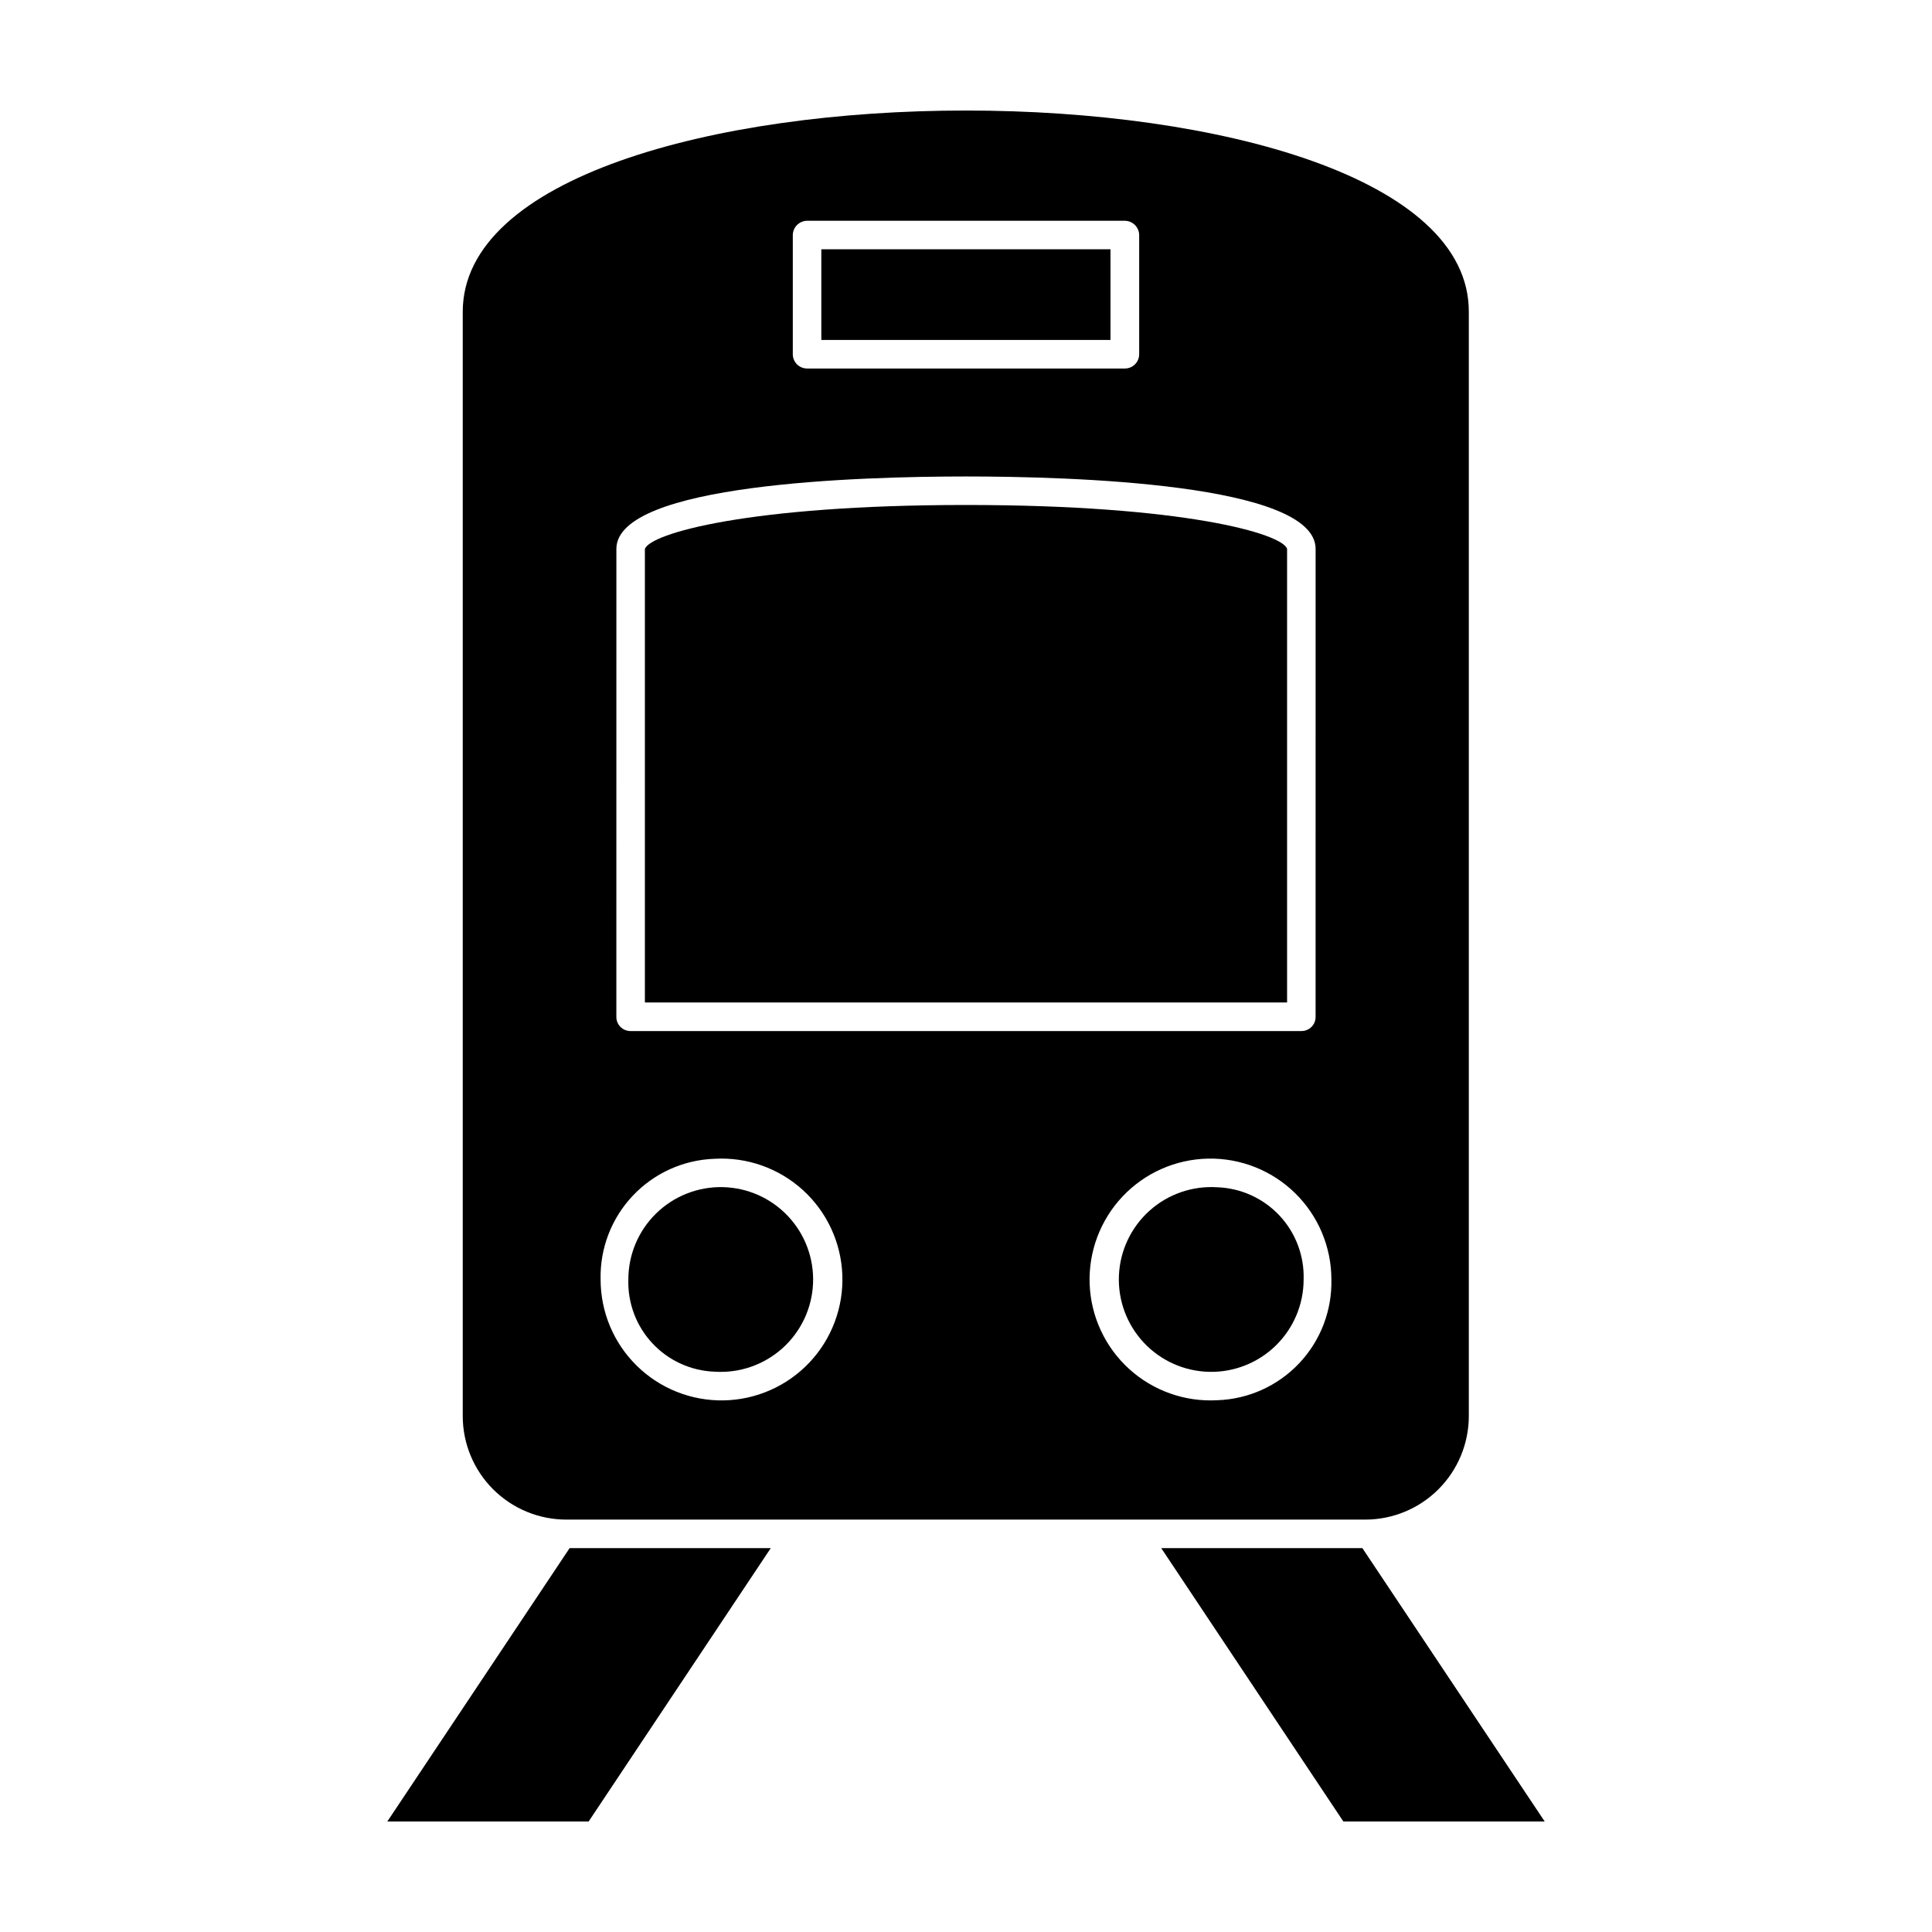 <?xml version="1.0" encoding="UTF-8"?>
<!-- Uploaded to: ICON Repo, www.iconrepo.com, Generator: ICON Repo Mixer Tools -->
<svg fill="#000000" width="800px" height="800px" version="1.1" viewBox="144 144 512 512" xmlns="http://www.w3.org/2000/svg">
 <g>
  <path d="m348.26 554.27h-53.305l-48.312 72.445h53.352z"/>
  <path d="m451.74 554.27 48.266 72.445h53.355l-48.316-72.445z"/>
  <path d="m299.99 546.71h205.8c7.285 0 14.27-2.891 19.418-8.043 5.148-5.148 8.043-12.133 8.043-19.414v-292.61c0.098-35.566-66.555-53.352-133.26-53.352-66.707 0-133.36 17.785-133.36 53.352v292.61c0 7.301 2.906 14.301 8.078 19.453s12.18 8.031 19.48 8.004zm166.61-31.641v0.004c-8.59 0.484-17.012-2.504-23.375-8.293-6.363-5.789-10.133-13.895-10.457-22.488-0.324-8.598 2.82-16.965 8.73-23.219 5.906-6.254 14.082-9.867 22.684-10.027 8.602-0.164 16.906 3.137 23.047 9.164 6.141 6.023 9.602 14.266 9.602 22.871 0.188 8.238-2.879 16.219-8.539 22.207-5.66 5.992-13.453 9.508-21.691 9.785zm-112.5-308.78c0.027-2.078 1.703-3.754 3.777-3.781h84.238c2.074 0.027 3.75 1.703 3.777 3.781v31.59-0.004c0 2.09-1.691 3.781-3.777 3.781h-84.238c-2.086 0-3.777-1.691-3.777-3.781zm-46.754 83.176c0-17.332 64.789-19.195 92.652-19.195 27.859 0 92.652 1.863 92.652 19.195l-0.004 123.99c0.016 1.008-0.379 1.977-1.09 2.688-0.711 0.711-1.684 1.105-2.688 1.094h-177.75c-1.004 0.012-1.973-0.383-2.684-1.094-0.715-0.711-1.105-1.68-1.094-2.688zm26.047 161.62v0.004c8.59-0.488 17.016 2.5 23.379 8.289 6.363 5.789 10.129 13.895 10.453 22.492 0.328 8.594-2.82 16.961-8.727 23.215-5.91 6.254-14.086 9.867-22.688 10.031-8.602 0.16-16.906-3.141-23.047-9.168-6.141-6.023-9.598-14.266-9.598-22.867-0.191-8.242 2.875-16.223 8.535-22.211 5.66-5.992 13.457-9.508 21.691-9.781z"/>
  <path d="m333.39 507.51c6.574 0.434 13.043-1.801 17.949-6.195 4.906-4.394 7.836-10.582 8.125-17.16 0.289-6.582-2.086-13-6.586-17.809s-10.75-7.602-17.336-7.746c-6.586-0.145-12.953 2.367-17.66 6.973-4.711 4.606-7.363 10.914-7.363 17.504-0.191 6.266 2.106 12.355 6.394 16.934 4.285 4.582 10.211 7.277 16.477 7.5z"/>
  <path d="m466.6 458.64c-6.57-0.434-13.043 1.801-17.949 6.195-4.906 4.394-7.836 10.582-8.125 17.16-0.289 6.582 2.086 13 6.586 17.812 4.504 4.809 10.75 7.598 17.336 7.746 6.586 0.145 12.953-2.371 17.66-6.977 4.711-4.606 7.363-10.914 7.367-17.5 0.188-6.269-2.109-12.359-6.394-16.938-4.289-4.578-10.211-7.273-16.48-7.5z"/>
  <path d="m485.09 409.67v-120.21c-1.211-4.031-27.406-11.637-85.094-11.637s-83.883 7.609-85.094 11.688v120.16z"/>
  <path d="m361.66 210.06h76.629v24.031h-76.629z"/>
 </g>
</svg>